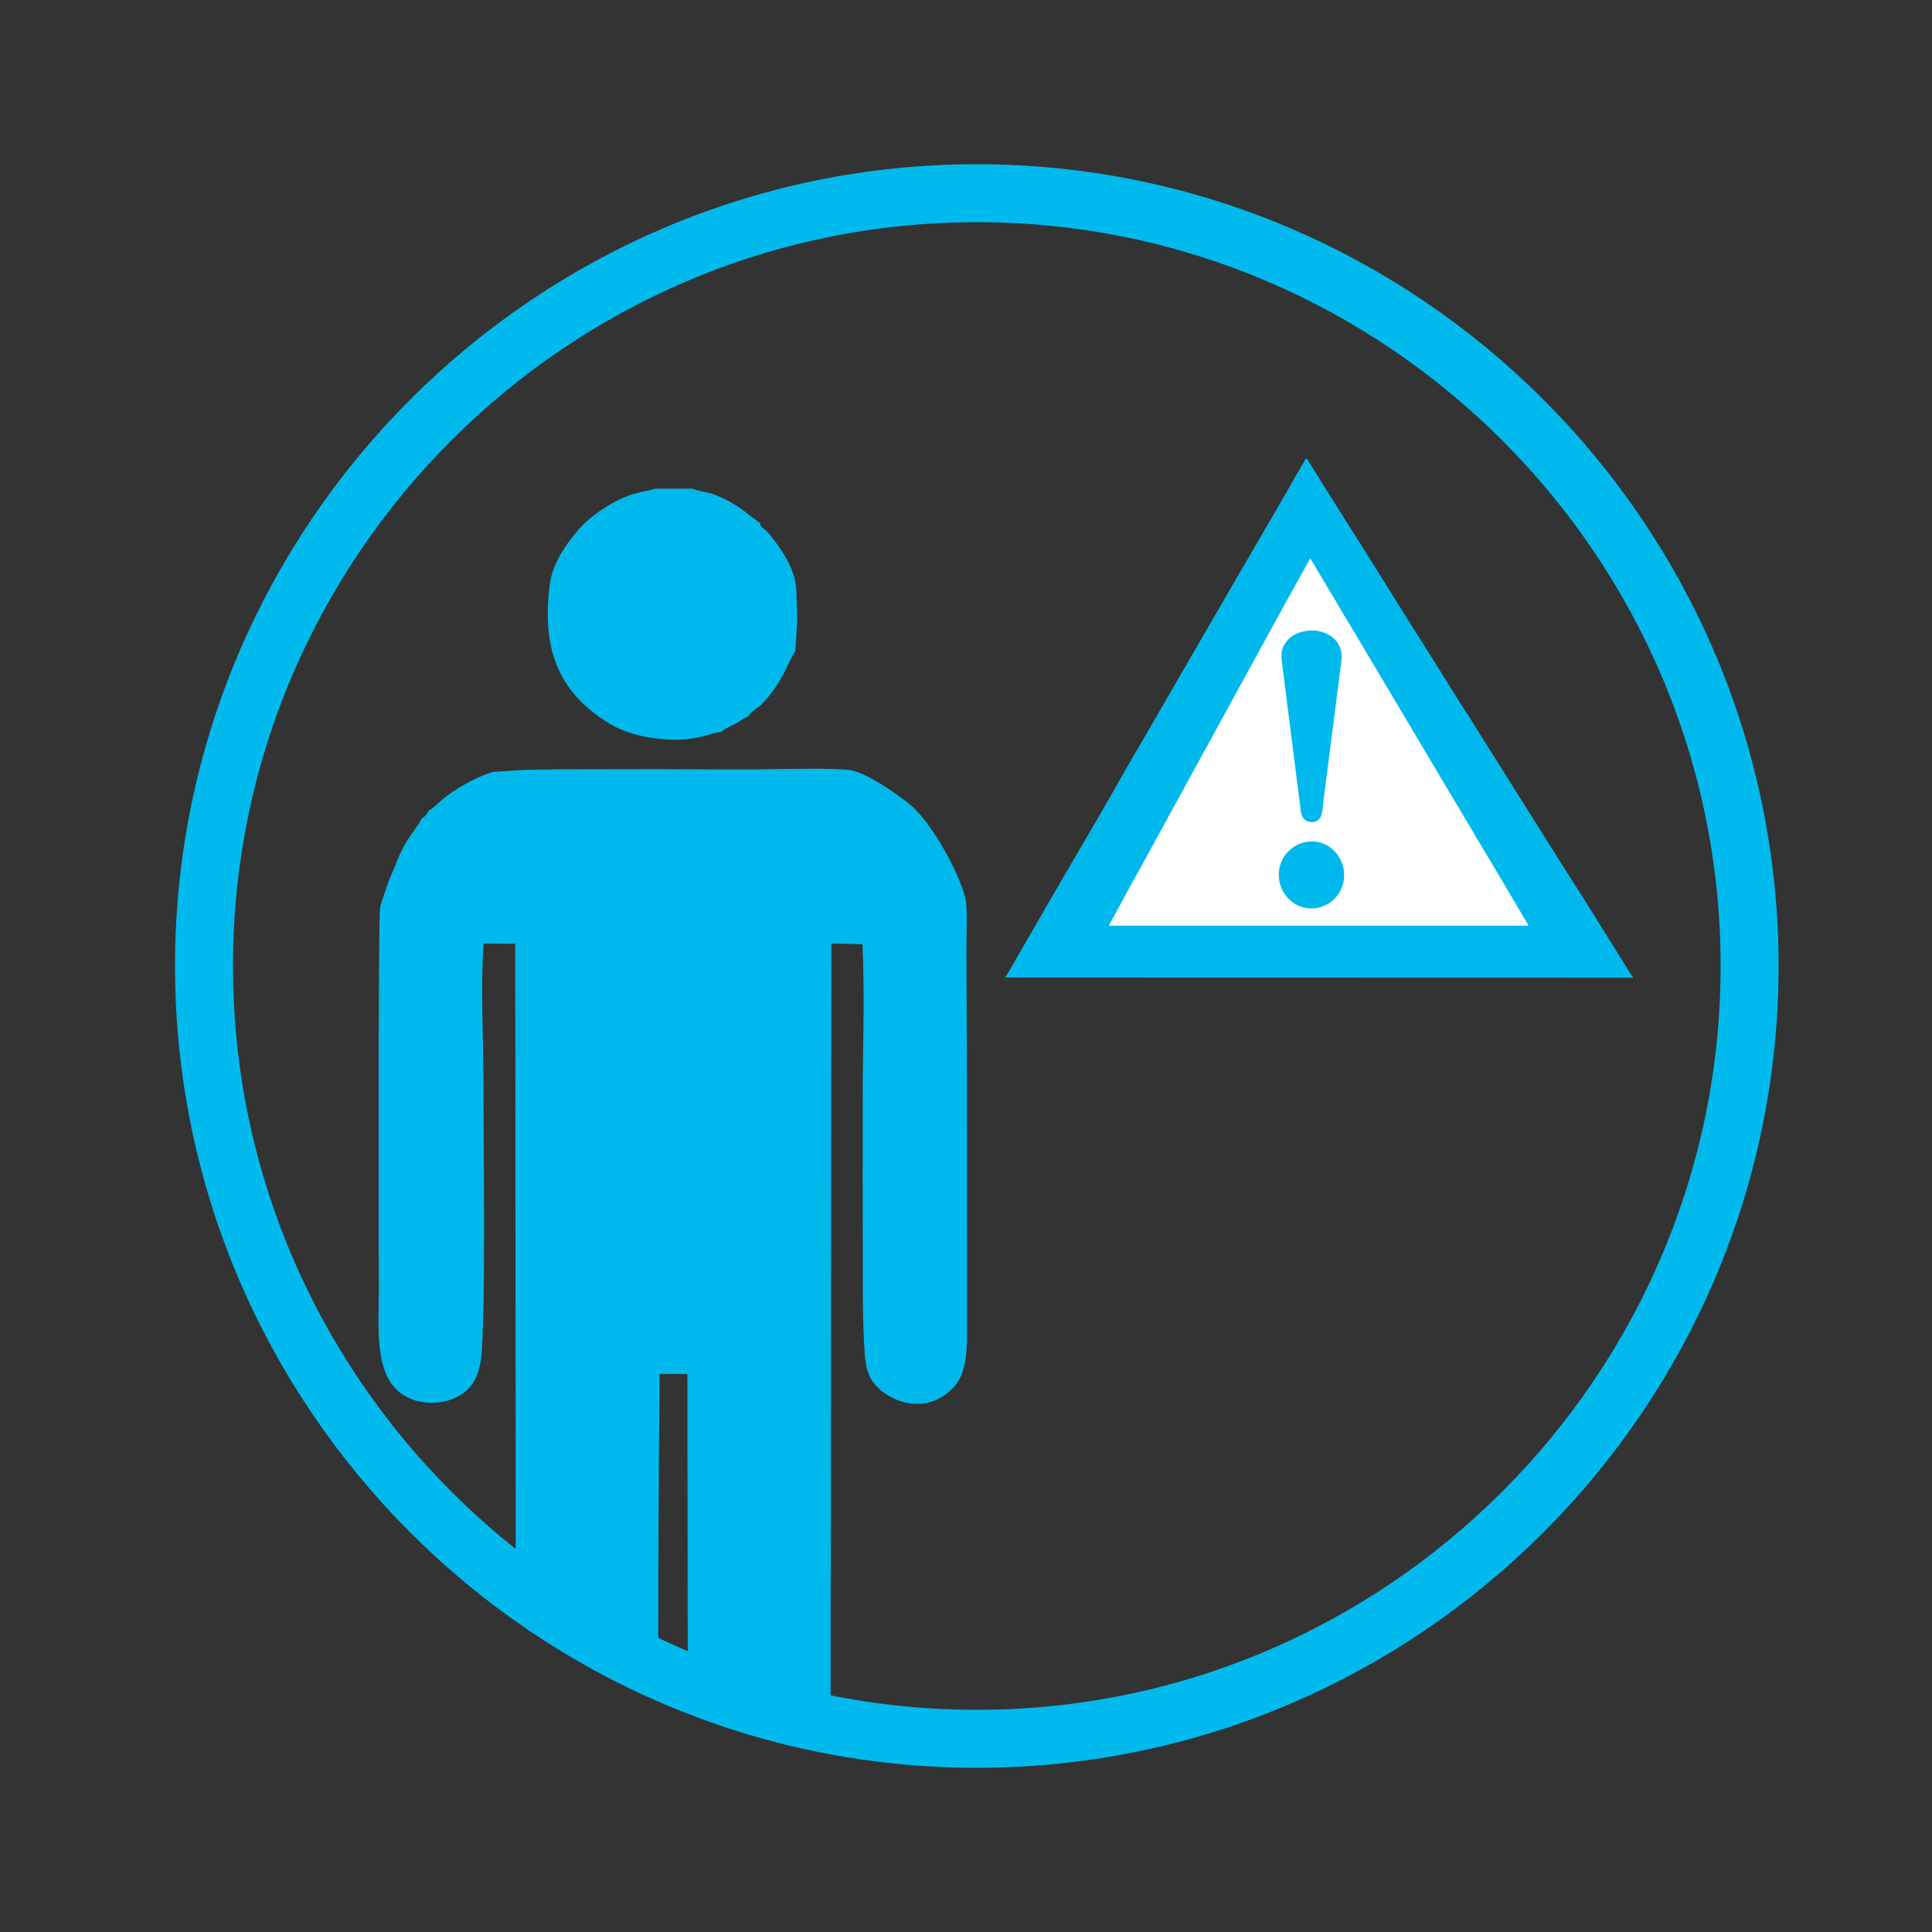 <?xml version="1.0" encoding="utf-8"?>
<!-- Generator: Adobe Illustrator 16.0.3, SVG Export Plug-In . SVG Version: 6.00 Build 0)  -->
<svg version="1.2" baseProfile="tiny" id="Слой_1"
	 xmlns="http://www.w3.org/2000/svg" xmlns:xlink="http://www.w3.org/1999/xlink" x="0px" y="0px" width="100px" height="100px"
	 viewBox="0 0 100 100" xml:space="preserve">
<rect x="0" y="0" width="100" height="100" fill="#333333" stroke="none"/>
<path fill="none" stroke="#00BAED" stroke-width="3" stroke-miterlimit="22.926" d="M50.561,90c22.029,0,39.998-17.969,39.998-40
	c0-22.032-17.969-40-39.998-40c-22.035,0-40.002,17.968-40.002,40C10.558,72.031,28.526,90,50.561,90z"/>
<g>
	<path fill-rule="evenodd" fill="#00B9EC" d="M52.032,50.581v0.016l32.492,0.008v-0.033c-0.093-0.084-0.438-0.68-0.545-0.838
		l-1.043-1.675c-0.837-1.366-1.787-2.823-2.644-4.192l-3.688-5.863c-0.18-0.286-0.346-0.561-0.524-0.84
		c-0.698-1.061-1.416-2.264-2.114-3.357c-1.421-2.223-2.803-4.494-4.225-6.719c-0.359-0.566-0.691-1.113-1.05-1.668l-1.043-1.675
		h-0.073c-0.033,0.093-0.186,0.344-0.246,0.443c-0.086,0.138-0.159,0.263-0.245,0.415c-0.758,1.36-1.642,2.839-2.425,4.199
		l-0.977,1.674c-0.313,0.564-0.645,1.125-0.971,1.676c-0.332,0.56-0.638,1.119-0.97,1.676l-1.939,3.354
		c-0.645,1.127-1.309,2.232-1.94,3.354c-1.255,2.23-2.604,4.469-3.886,6.702c-0.319,0.558-0.637,1.111-0.969,1.675
		C52.883,49.125,52.105,50.507,52.032,50.581z"/>
	<path fill-rule="evenodd" fill="#00B9EC" d="M67.616,26.974c-0.353,0.1-0.452,0.421-0.664,0.814
		c-0.705,1.26-1.402,2.602-2.113,3.846c-0.173,0.312-0.358,0.646-0.524,0.968c-0.353,0.657-0.711,1.287-1.063,1.937l-5.274,9.627
		c-0.691,1.27-1.429,2.576-2.106,3.846c-0.086,0.156-0.206,0.325-0.206,0.539c-0.006,0.232,0.12,0.442,0.239,0.53
		c0.272,0.211,0.877,0.143,1.329,0.143c7.334,0,14.662,0,21.997,0c0.678,0,1.535,0.178,1.661-0.555
		c0.04-0.259-0.06-0.388-0.153-0.556c-0.491-0.867-1.148-1.945-1.667-2.804l-1.109-1.865c-0.365-0.635-0.758-1.251-1.116-1.88
		c-0.69-1.199-1.509-2.523-2.227-3.729l-3.335-5.61c-0.372-0.642-0.737-1.261-1.116-1.878c-0.186-0.305-0.379-0.621-0.552-0.926
		L68.5,27.539C68.32,27.237,68.128,26.83,67.616,26.974z"/>
	<path fill-rule="evenodd" fill="#FFFFFF" d="M57.392,47.913l21.731,0.003l-0.697-1.183c-0.239-0.4-0.458-0.785-0.704-1.191
		l-0.711-1.193c-0.226-0.396-0.485-0.787-0.711-1.191c-0.226-0.398-0.466-0.79-0.698-1.178l-5.653-9.508
		c-0.246-0.41-0.485-0.785-0.711-1.192c-0.227-0.398-0.485-0.796-0.711-1.19l-0.525-0.883c-0.053-0.091-0.119-0.217-0.186-0.305
		l-1.309,2.359c-0.432,0.796-0.877,1.595-1.309,2.389l-5.209,9.512c-0.418,0.759-0.877,1.629-1.302,2.369L57.392,47.913z"/>
	<path fill-rule="evenodd" fill="#00B9EC" d="M67.742,32.638c-0.472,0.04-0.89,0.25-1.103,0.502
		c-0.326,0.391-0.353,0.647-0.272,1.262l0.924,7.279c0.033,0.243,0.033,0.479,0.159,0.65c0.093,0.136,0.306,0.269,0.564,0.215
		c0.465-0.094,0.432-0.629,0.491-1.113l0.931-7.273C69.556,33.175,68.679,32.56,67.742,32.638z"/>
	<path fill-rule="evenodd" fill="#00B9EC" d="M67.623,43.574c-0.844,0.147-1.581,0.943-1.409,2.005
		c0.146,0.852,0.943,1.586,1.953,1.416c0.831-0.141,1.549-0.963,1.382-1.99C69.416,44.154,68.619,43.401,67.623,43.574z"/>
</g>
<path fill-rule="evenodd" fill="#00B9EC" d="M37.32,37.893c0.192-0.188,0.412-0.263,0.657-0.387
	c0.332-0.173,0.419-0.296,0.744-0.409c0.12-0.269,0.505-0.441,0.724-0.667c1.123-1.153,1.429-2.407,1.721-2.709l0.1-1.618
	l-0.053-1.676c-0.086-0.752-0.385-1.346-0.75-1.912c-0.199-0.301-0.373-0.527-0.572-0.789c-0.365-0.475-0.518-0.341-0.545-0.648
	c-0.524-0.363-0.943-0.768-1.594-1.119c-0.332-0.176-0.558-0.285-0.884-0.395c-0.306-0.104-0.764-0.148-1.029-0.27h-1.953
	c-0.313,0.123-0.884,0.178-1.322,0.348c-0.42,0.164-0.818,0.355-1.189,0.594c-0.851,0.538-1.289,0.96-1.82,1.658
	c-0.459,0.591-0.984,1.433-1.104,2.4c-0.392,3.182,0.353,5.512,3.129,7.18c0.73,0.439,1.668,0.695,2.711,0.783
	C36.098,38.413,36.775,37.901,37.32,37.893L37.32,37.893z M25.521,39.954c-0.617,0.184-1.281,0.515-1.82,0.857
	c-0.325,0.209-0.498,0.313-0.797,0.564c-0.232,0.202-0.492,0.468-0.73,0.59c-0.073,0.141,0,0.064-0.141,0.232
	c-0.146,0.166-0.059,0.076-0.212,0.17c-0.054,0.219-0.651,0.914-0.97,1.537c-0.306,0.594-0.472,1.137-0.758,1.762
	c-0.113,0.418-0.385,1.018-0.425,1.375c-0.093,0.93-0.073,17.762-0.06,19.436c0.02,2.26-0.319,4.744,1.322,5.762
	c0.803,0.492,2.039,0.492,2.863-0.006c0.75-0.457,1.076-1.156,1.148-2.361c0.199-3.391,0.08-10.273,0.08-14.01
	c0-2.165-0.152-4.919,0.014-7.026l1.634,0.013l0.026,35.074l7.368,2.225l0.007-1.398l0.007-1.709v-1.703l0.007-2.373l0.053-7.855
	l1.441,0.01l0.02,15.029l7.395,2.109v-3.529V83.03L43,81.421l0.027-32.586l1.613,0.035c0.127,2.595,0.014,5.469,0.014,8.096
	c0,2.689-0.007,5.379,0.007,8.068c0,1.346-0.014,2.736,0.046,4.078c0.073,1.521,0.066,2.279,1.07,2.99
	c0.896,0.635,2.099,0.803,3.069,0.141c0.856-0.586,1.136-1.275,1.202-2.709l0.007-0.34l-0.007-13.246l-0.007-1.795l-0.007-1.682
	l-0.007-1.703l-0.006-1.693c0-0.564,0.06-2.051-0.033-2.5c-0.286-1.326-1.728-3.893-2.744-4.807c-0.524-0.467-2.219-1.691-3.183-1.9
	c-0.598-0.131-4.052-0.057-4.883-0.041l-1.793-0.001l-1.675-0.005l-1.627-0.01l-5.096,0.008l-1.801,0.026L25.521,39.954z"/>
</svg>
